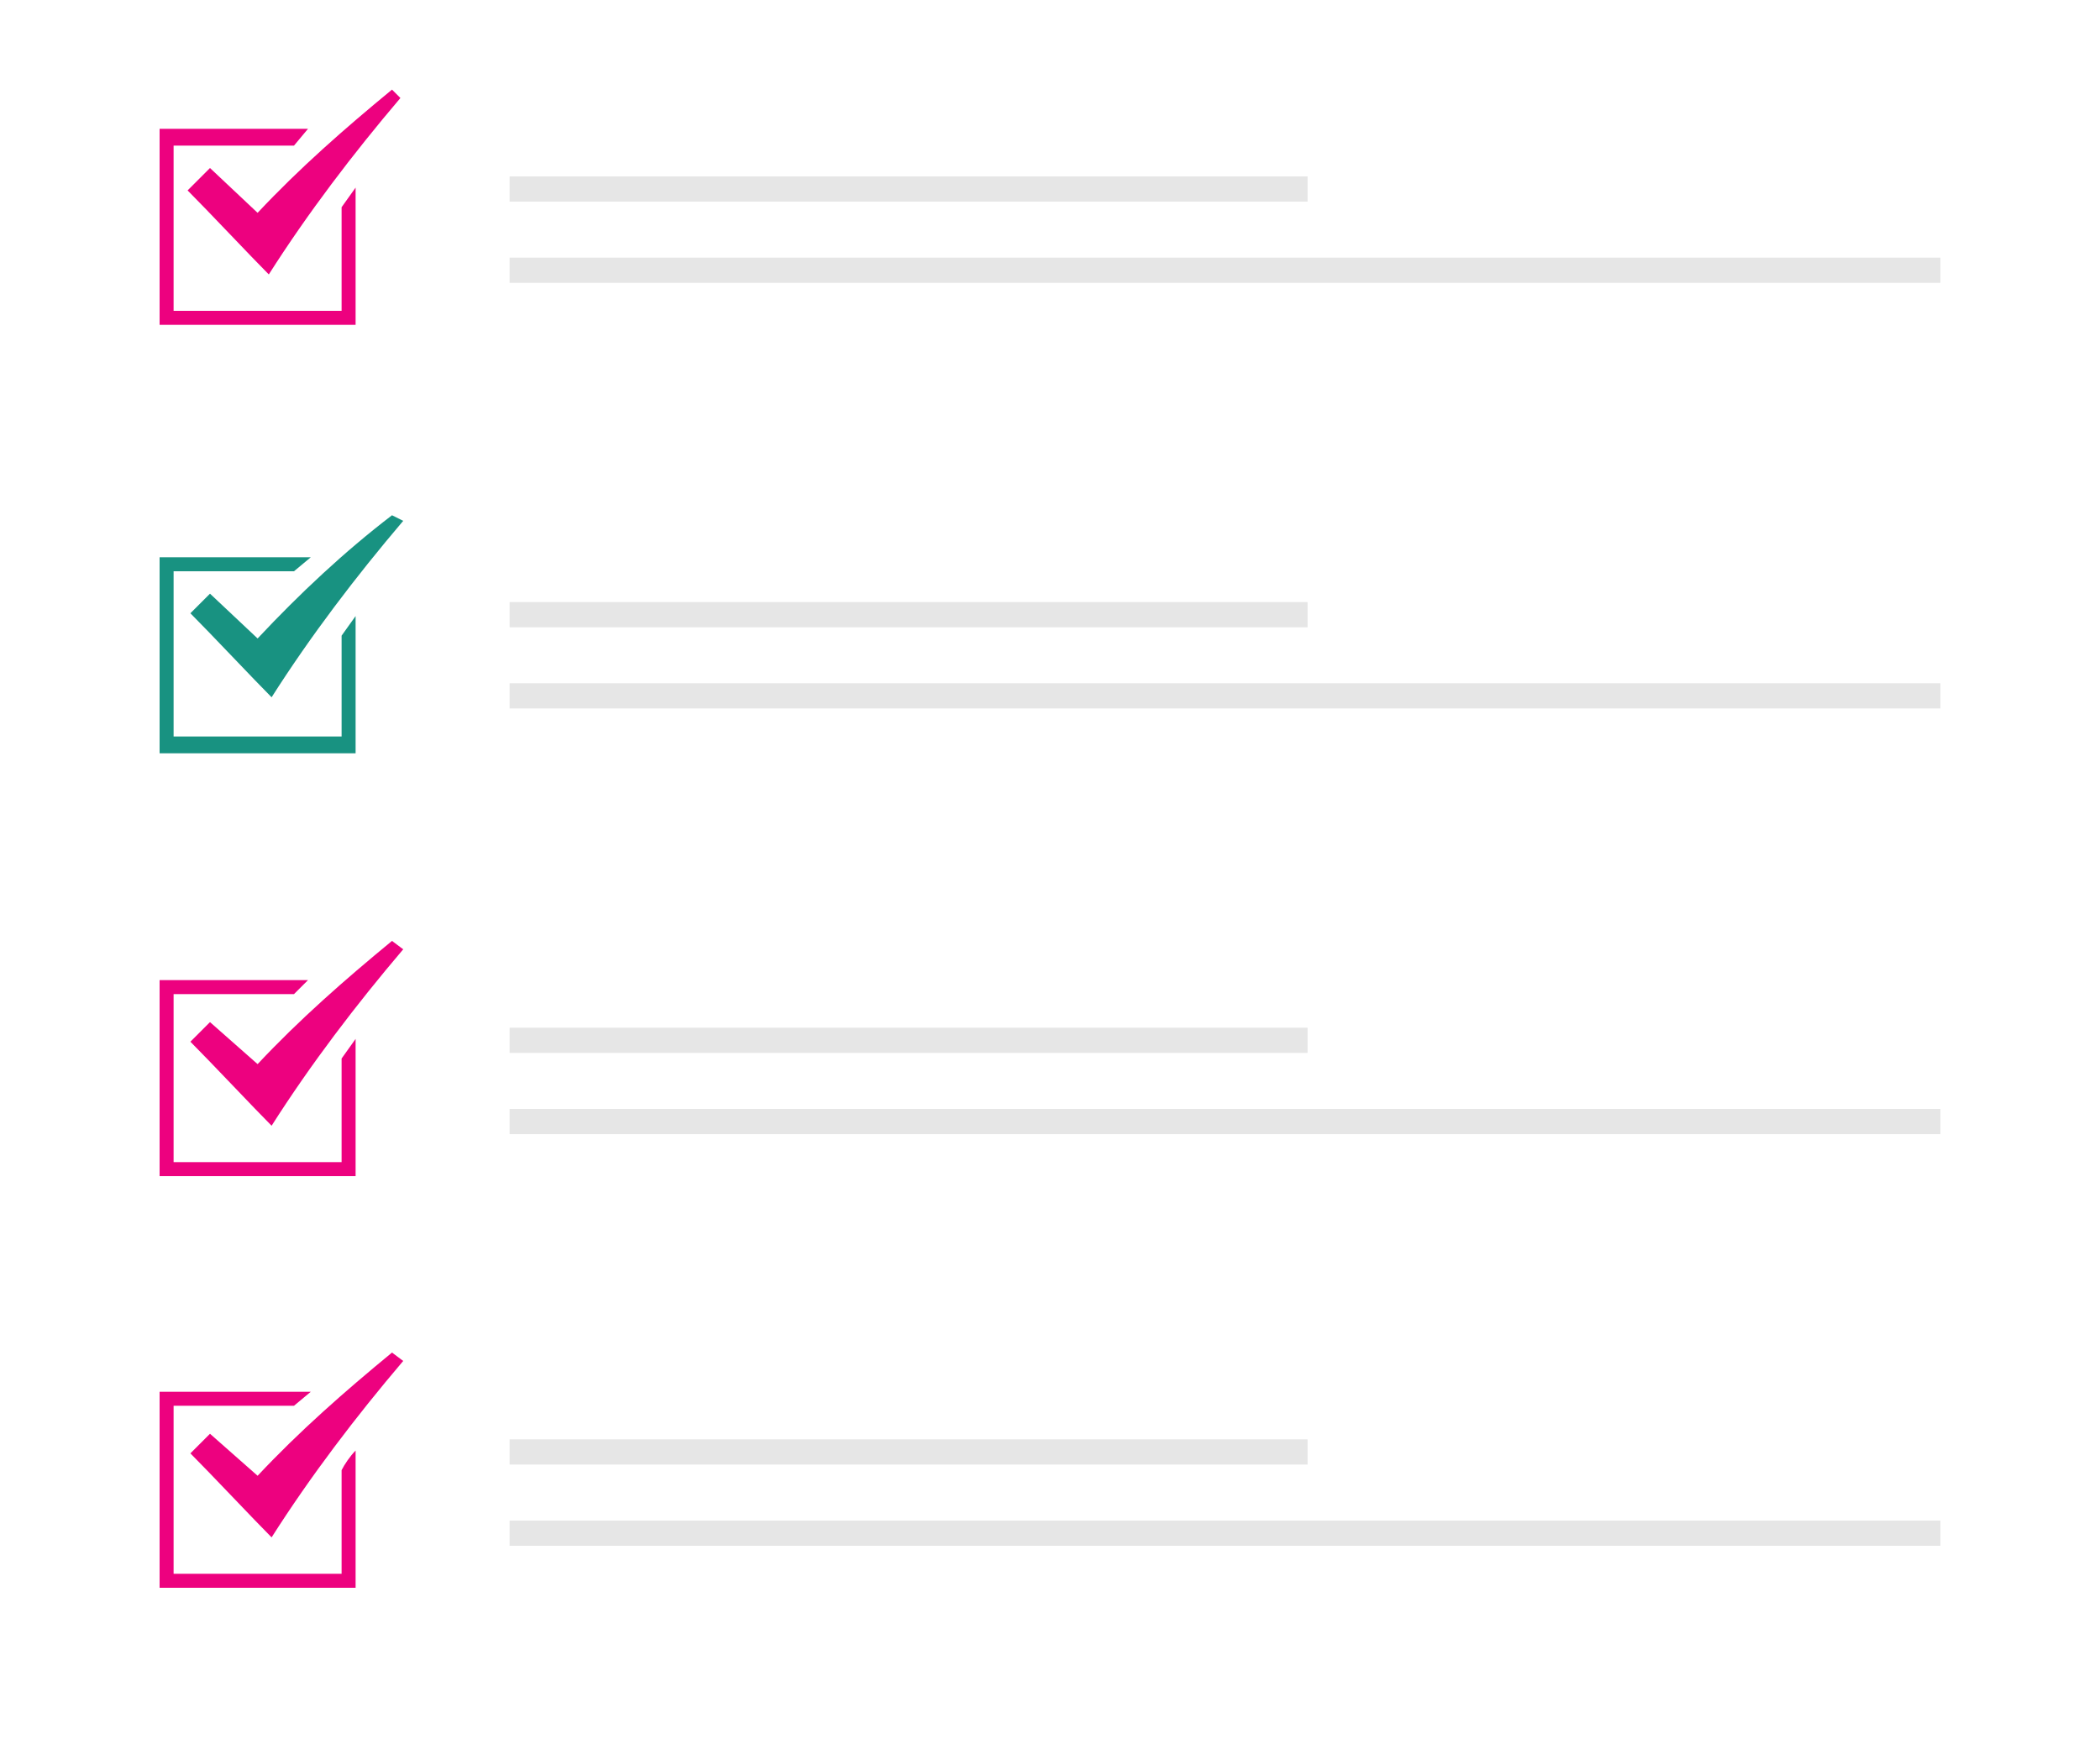 <?xml version="1.0" encoding="utf-8"?>
<!-- Generator: Adobe Illustrator 25.2.0, SVG Export Plug-In . SVG Version: 6.00 Build 0)  -->
<svg version="1.1" id="Layer_1" xmlns="http://www.w3.org/2000/svg" xmlns:xlink="http://www.w3.org/1999/xlink" x="0px" y="0px"
	 viewBox="0 0 75 62.1" style="enable-background:new 0 0 75 62.1;" xml:space="preserve">
<style type="text/css">
	.st0{fill:#ED017F;}
	.st1{fill:#E6E6E6;}
	.st2{fill:#189281;}
</style>
<path class="st0" d="M9.2,7.6L7.5,6L6.7,6.8c0.7,0.7,2.3,2.4,2.9,3c1.4-2.2,3-4.3,4.7-6.3L14,3.2C12.3,4.6,10.7,6,9.2,7.6z
	 M12.2,11.1h-6V5.2h4.3L11,4.6H5.7v7h7V6.7l-0.5,0.7L12.2,11.1z"/>
<rect x="18.2" y="6.3" class="st1" width="28.5" height="0.9"/>
<rect x="18.2" y="9.2" class="st1" width="51.1" height="0.9"/>
<path class="st2" d="M9.2,22.8l-1.7-1.6l-0.7,0.7c0.7,0.7,2.3,2.4,2.9,3c1.4-2.2,3-4.3,4.7-6.3L14,18.4
	C12.3,19.7,10.7,21.2,9.2,22.8z M12.2,26.3h-6v-5.9h4.3l0.6-0.5H5.7v7h7v-4.9l-0.5,0.7L12.2,26.3z"/>
<rect x="18.2" y="21.5" class="st1" width="28.5" height="0.9"/>
<rect x="18.2" y="24.4" class="st1" width="51.1" height="0.9"/>
<path class="st0" d="M9.2,38l-1.7-1.5l-0.7,0.7c0.7,0.7,2.3,2.4,2.9,3c1.4-2.2,3-4.3,4.7-6.3L14,33.6C12.3,35,10.7,36.4,9.2,38z
	 M12.2,41.5h-6v-6h4.3L11,35H5.7v7h7v-4.9l-0.5,0.7L12.2,41.5z"/>
<rect x="18.2" y="36.7" class="st1" width="28.5" height="0.9"/>
<rect x="18.2" y="39.6" class="st1" width="51.1" height="0.9"/>
<path class="st0" d="M9.2,52.7l-1.7-1.5l-0.7,0.7c0.7,0.7,2.3,2.4,2.9,3c1.4-2.2,3-4.3,4.7-6.3L14,48.3
	C12.3,49.7,10.7,51.1,9.2,52.7z M12.2,56.2h-6v-6h4.3l0.6-0.5H5.7v7h7v-4.9c-0.2,0.2-0.4,0.5-0.5,0.7L12.2,56.2z"/>
<rect x="18.2" y="51.4" class="st1" width="28.5" height="0.9"/>
<rect x="18.2" y="54.3" class="st1" width="51.1" height="0.9"/>
</svg>
